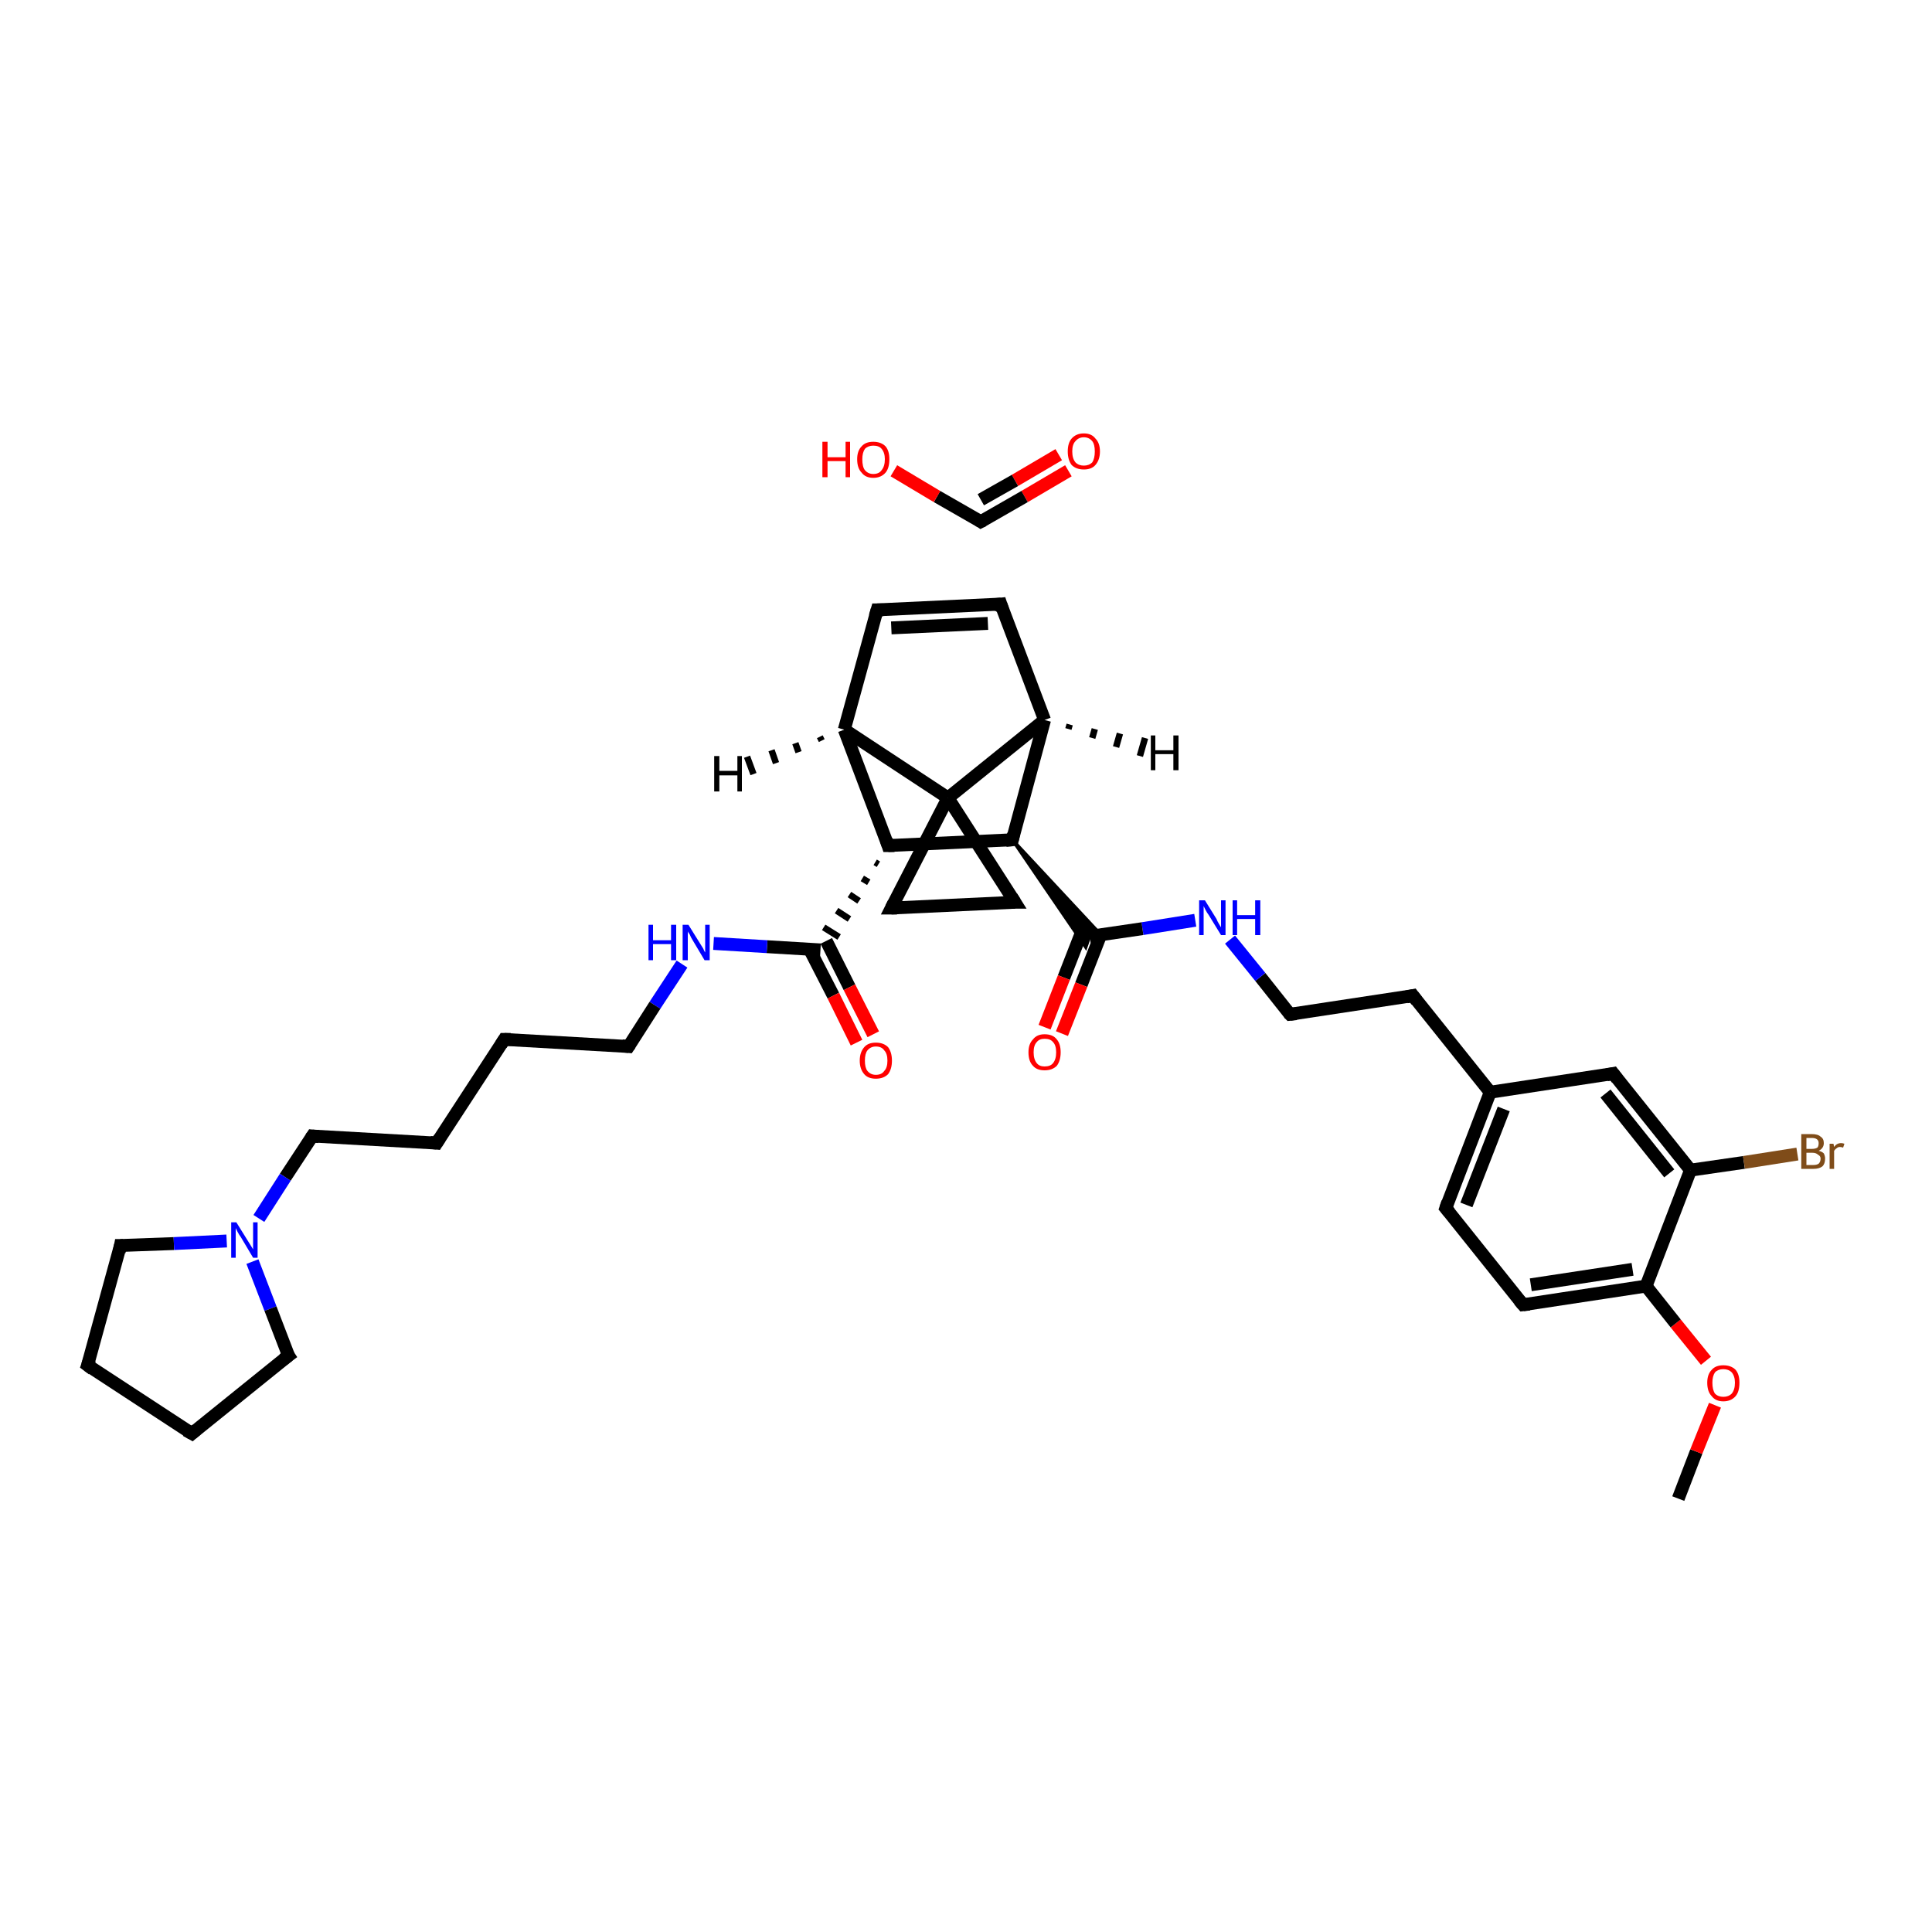 <?xml version='1.0' encoding='iso-8859-1'?>
<svg version='1.1' baseProfile='full'
              xmlns='http://www.w3.org/2000/svg'
                      xmlns:rdkit='http://www.rdkit.org/xml'
                      xmlns:xlink='http://www.w3.org/1999/xlink'
                  xml:space='preserve'
width='300px' height='300px' viewBox='0 0 300 300'>
<!-- END OF HEADER -->
<rect style='opacity:1.0;fill:#FFFFFF;stroke:none' width='300.0' height='300.0' x='0.0' y='0.0'> </rect>
<path class='bond-0 atom-0 atom-1' d='M 260.6,232.7 L 263.4,225.4' style='fill:none;fill-rule:evenodd;stroke:#000000;stroke-width:2.0px;stroke-linecap:butt;stroke-linejoin:miter;stroke-opacity:1' />
<path class='bond-0 atom-0 atom-1' d='M 263.4,225.4 L 266.3,218.2' style='fill:none;fill-rule:evenodd;stroke:#FF0000;stroke-width:2.0px;stroke-linecap:butt;stroke-linejoin:miter;stroke-opacity:1' />
<path class='bond-1 atom-1 atom-2' d='M 264.9,211.3 L 260.2,205.5' style='fill:none;fill-rule:evenodd;stroke:#FF0000;stroke-width:2.0px;stroke-linecap:butt;stroke-linejoin:miter;stroke-opacity:1' />
<path class='bond-1 atom-1 atom-2' d='M 260.2,205.5 L 255.6,199.7' style='fill:none;fill-rule:evenodd;stroke:#000000;stroke-width:2.0px;stroke-linecap:butt;stroke-linejoin:miter;stroke-opacity:1' />
<path class='bond-2 atom-2 atom-3' d='M 255.6,199.7 L 236.5,202.6' style='fill:none;fill-rule:evenodd;stroke:#000000;stroke-width:2.0px;stroke-linecap:butt;stroke-linejoin:miter;stroke-opacity:1' />
<path class='bond-2 atom-2 atom-3' d='M 253.5,197.1 L 237.7,199.5' style='fill:none;fill-rule:evenodd;stroke:#000000;stroke-width:2.0px;stroke-linecap:butt;stroke-linejoin:miter;stroke-opacity:1' />
<path class='bond-3 atom-3 atom-4' d='M 236.5,202.6 L 224.5,187.6' style='fill:none;fill-rule:evenodd;stroke:#000000;stroke-width:2.0px;stroke-linecap:butt;stroke-linejoin:miter;stroke-opacity:1' />
<path class='bond-4 atom-4 atom-5' d='M 224.5,187.6 L 231.4,169.6' style='fill:none;fill-rule:evenodd;stroke:#000000;stroke-width:2.0px;stroke-linecap:butt;stroke-linejoin:miter;stroke-opacity:1' />
<path class='bond-4 atom-4 atom-5' d='M 227.7,187.1 L 233.5,172.2' style='fill:none;fill-rule:evenodd;stroke:#000000;stroke-width:2.0px;stroke-linecap:butt;stroke-linejoin:miter;stroke-opacity:1' />
<path class='bond-5 atom-5 atom-6' d='M 231.4,169.6 L 219.4,154.6' style='fill:none;fill-rule:evenodd;stroke:#000000;stroke-width:2.0px;stroke-linecap:butt;stroke-linejoin:miter;stroke-opacity:1' />
<path class='bond-6 atom-6 atom-7' d='M 219.4,154.6 L 200.3,157.5' style='fill:none;fill-rule:evenodd;stroke:#000000;stroke-width:2.0px;stroke-linecap:butt;stroke-linejoin:miter;stroke-opacity:1' />
<path class='bond-7 atom-7 atom-8' d='M 200.3,157.5 L 195.7,151.7' style='fill:none;fill-rule:evenodd;stroke:#000000;stroke-width:2.0px;stroke-linecap:butt;stroke-linejoin:miter;stroke-opacity:1' />
<path class='bond-7 atom-7 atom-8' d='M 195.7,151.7 L 191.0,145.9' style='fill:none;fill-rule:evenodd;stroke:#0000FF;stroke-width:2.0px;stroke-linecap:butt;stroke-linejoin:miter;stroke-opacity:1' />
<path class='bond-8 atom-8 atom-9' d='M 185.6,142.9 L 177.4,144.2' style='fill:none;fill-rule:evenodd;stroke:#0000FF;stroke-width:2.0px;stroke-linecap:butt;stroke-linejoin:miter;stroke-opacity:1' />
<path class='bond-8 atom-8 atom-9' d='M 177.4,144.2 L 169.2,145.4' style='fill:none;fill-rule:evenodd;stroke:#000000;stroke-width:2.0px;stroke-linecap:butt;stroke-linejoin:miter;stroke-opacity:1' />
<path class='bond-9 atom-9 atom-10' d='M 168.2,144.1 L 165.2,151.8' style='fill:none;fill-rule:evenodd;stroke:#000000;stroke-width:2.0px;stroke-linecap:butt;stroke-linejoin:miter;stroke-opacity:1' />
<path class='bond-9 atom-9 atom-10' d='M 165.2,151.8 L 162.2,159.5' style='fill:none;fill-rule:evenodd;stroke:#FF0000;stroke-width:2.0px;stroke-linecap:butt;stroke-linejoin:miter;stroke-opacity:1' />
<path class='bond-9 atom-9 atom-10' d='M 170.9,145.2 L 167.9,152.9' style='fill:none;fill-rule:evenodd;stroke:#000000;stroke-width:2.0px;stroke-linecap:butt;stroke-linejoin:miter;stroke-opacity:1' />
<path class='bond-9 atom-9 atom-10' d='M 167.9,152.9 L 164.9,160.5' style='fill:none;fill-rule:evenodd;stroke:#FF0000;stroke-width:2.0px;stroke-linecap:butt;stroke-linejoin:miter;stroke-opacity:1' />
<path class='bond-10 atom-11 atom-9' d='M 157.2,130.4 L 171.0,145.2 L 169.2,145.4 Z' style='fill:#000000;fill-rule:evenodd;fill-opacity:1;stroke:#000000;stroke-width:0.5px;stroke-linecap:butt;stroke-linejoin:miter;stroke-opacity:1;' />
<path class='bond-10 atom-11 atom-9' d='M 157.2,130.4 L 169.2,145.4 L 168.6,147.1 Z' style='fill:#000000;fill-rule:evenodd;fill-opacity:1;stroke:#000000;stroke-width:0.5px;stroke-linecap:butt;stroke-linejoin:miter;stroke-opacity:1;' />
<path class='bond-11 atom-11 atom-12' d='M 157.2,130.4 L 137.9,131.3' style='fill:none;fill-rule:evenodd;stroke:#000000;stroke-width:2.0px;stroke-linecap:butt;stroke-linejoin:miter;stroke-opacity:1' />
<path class='bond-12 atom-12 atom-13' d='M 135.9,133.9 L 136.4,134.2' style='fill:none;fill-rule:evenodd;stroke:#000000;stroke-width:1.0px;stroke-linecap:butt;stroke-linejoin:miter;stroke-opacity:1' />
<path class='bond-12 atom-12 atom-13' d='M 133.9,136.4 L 134.9,137.0' style='fill:none;fill-rule:evenodd;stroke:#000000;stroke-width:1.0px;stroke-linecap:butt;stroke-linejoin:miter;stroke-opacity:1' />
<path class='bond-12 atom-12 atom-13' d='M 131.9,138.9 L 133.4,139.9' style='fill:none;fill-rule:evenodd;stroke:#000000;stroke-width:1.0px;stroke-linecap:butt;stroke-linejoin:miter;stroke-opacity:1' />
<path class='bond-12 atom-12 atom-13' d='M 129.9,141.4 L 131.9,142.7' style='fill:none;fill-rule:evenodd;stroke:#000000;stroke-width:1.0px;stroke-linecap:butt;stroke-linejoin:miter;stroke-opacity:1' />
<path class='bond-12 atom-12 atom-13' d='M 127.9,144.0 L 130.3,145.5' style='fill:none;fill-rule:evenodd;stroke:#000000;stroke-width:1.0px;stroke-linecap:butt;stroke-linejoin:miter;stroke-opacity:1' />
<path class='bond-13 atom-13 atom-14' d='M 125.7,147.4 L 129.4,154.6' style='fill:none;fill-rule:evenodd;stroke:#000000;stroke-width:2.0px;stroke-linecap:butt;stroke-linejoin:miter;stroke-opacity:1' />
<path class='bond-13 atom-13 atom-14' d='M 129.4,154.6 L 133.0,161.9' style='fill:none;fill-rule:evenodd;stroke:#FF0000;stroke-width:2.0px;stroke-linecap:butt;stroke-linejoin:miter;stroke-opacity:1' />
<path class='bond-13 atom-13 atom-14' d='M 128.3,146.1 L 131.9,153.3' style='fill:none;fill-rule:evenodd;stroke:#000000;stroke-width:2.0px;stroke-linecap:butt;stroke-linejoin:miter;stroke-opacity:1' />
<path class='bond-13 atom-13 atom-14' d='M 131.9,153.3 L 135.6,160.6' style='fill:none;fill-rule:evenodd;stroke:#FF0000;stroke-width:2.0px;stroke-linecap:butt;stroke-linejoin:miter;stroke-opacity:1' />
<path class='bond-14 atom-13 atom-15' d='M 127.4,147.5 L 119.1,147.0' style='fill:none;fill-rule:evenodd;stroke:#000000;stroke-width:2.0px;stroke-linecap:butt;stroke-linejoin:miter;stroke-opacity:1' />
<path class='bond-14 atom-13 atom-15' d='M 119.1,147.0 L 110.8,146.5' style='fill:none;fill-rule:evenodd;stroke:#0000FF;stroke-width:2.0px;stroke-linecap:butt;stroke-linejoin:miter;stroke-opacity:1' />
<path class='bond-15 atom-15 atom-16' d='M 105.9,149.7 L 101.7,156.1' style='fill:none;fill-rule:evenodd;stroke:#0000FF;stroke-width:2.0px;stroke-linecap:butt;stroke-linejoin:miter;stroke-opacity:1' />
<path class='bond-15 atom-15 atom-16' d='M 101.7,156.1 L 97.6,162.5' style='fill:none;fill-rule:evenodd;stroke:#000000;stroke-width:2.0px;stroke-linecap:butt;stroke-linejoin:miter;stroke-opacity:1' />
<path class='bond-16 atom-16 atom-17' d='M 97.6,162.5 L 78.3,161.4' style='fill:none;fill-rule:evenodd;stroke:#000000;stroke-width:2.0px;stroke-linecap:butt;stroke-linejoin:miter;stroke-opacity:1' />
<path class='bond-17 atom-17 atom-18' d='M 78.3,161.4 L 67.8,177.5' style='fill:none;fill-rule:evenodd;stroke:#000000;stroke-width:2.0px;stroke-linecap:butt;stroke-linejoin:miter;stroke-opacity:1' />
<path class='bond-18 atom-18 atom-19' d='M 67.8,177.5 L 48.5,176.4' style='fill:none;fill-rule:evenodd;stroke:#000000;stroke-width:2.0px;stroke-linecap:butt;stroke-linejoin:miter;stroke-opacity:1' />
<path class='bond-19 atom-19 atom-20' d='M 48.5,176.4 L 44.3,182.8' style='fill:none;fill-rule:evenodd;stroke:#000000;stroke-width:2.0px;stroke-linecap:butt;stroke-linejoin:miter;stroke-opacity:1' />
<path class='bond-19 atom-19 atom-20' d='M 44.3,182.8 L 40.2,189.2' style='fill:none;fill-rule:evenodd;stroke:#0000FF;stroke-width:2.0px;stroke-linecap:butt;stroke-linejoin:miter;stroke-opacity:1' />
<path class='bond-20 atom-20 atom-21' d='M 39.2,195.9 L 42.0,203.2' style='fill:none;fill-rule:evenodd;stroke:#0000FF;stroke-width:2.0px;stroke-linecap:butt;stroke-linejoin:miter;stroke-opacity:1' />
<path class='bond-20 atom-20 atom-21' d='M 42.0,203.2 L 44.8,210.5' style='fill:none;fill-rule:evenodd;stroke:#000000;stroke-width:2.0px;stroke-linecap:butt;stroke-linejoin:miter;stroke-opacity:1' />
<path class='bond-21 atom-21 atom-22' d='M 44.8,210.5 L 29.8,222.6' style='fill:none;fill-rule:evenodd;stroke:#000000;stroke-width:2.0px;stroke-linecap:butt;stroke-linejoin:miter;stroke-opacity:1' />
<path class='bond-22 atom-22 atom-23' d='M 29.8,222.6 L 13.6,212.0' style='fill:none;fill-rule:evenodd;stroke:#000000;stroke-width:2.0px;stroke-linecap:butt;stroke-linejoin:miter;stroke-opacity:1' />
<path class='bond-23 atom-23 atom-24' d='M 13.6,212.0 L 18.7,193.4' style='fill:none;fill-rule:evenodd;stroke:#000000;stroke-width:2.0px;stroke-linecap:butt;stroke-linejoin:miter;stroke-opacity:1' />
<path class='bond-24 atom-12 atom-25' d='M 137.9,131.3 L 131.1,113.3' style='fill:none;fill-rule:evenodd;stroke:#000000;stroke-width:2.0px;stroke-linecap:butt;stroke-linejoin:miter;stroke-opacity:1' />
<path class='bond-25 atom-25 atom-26' d='M 131.1,113.3 L 136.2,94.7' style='fill:none;fill-rule:evenodd;stroke:#000000;stroke-width:2.0px;stroke-linecap:butt;stroke-linejoin:miter;stroke-opacity:1' />
<path class='bond-26 atom-26 atom-27' d='M 136.2,94.7 L 155.4,93.8' style='fill:none;fill-rule:evenodd;stroke:#000000;stroke-width:2.0px;stroke-linecap:butt;stroke-linejoin:miter;stroke-opacity:1' />
<path class='bond-26 atom-26 atom-27' d='M 138.4,97.5 L 153.4,96.8' style='fill:none;fill-rule:evenodd;stroke:#000000;stroke-width:2.0px;stroke-linecap:butt;stroke-linejoin:miter;stroke-opacity:1' />
<path class='bond-27 atom-27 atom-28' d='M 155.4,93.8 L 162.2,111.8' style='fill:none;fill-rule:evenodd;stroke:#000000;stroke-width:2.0px;stroke-linecap:butt;stroke-linejoin:miter;stroke-opacity:1' />
<path class='bond-28 atom-28 atom-29' d='M 162.2,111.8 L 147.2,123.9' style='fill:none;fill-rule:evenodd;stroke:#000000;stroke-width:2.0px;stroke-linecap:butt;stroke-linejoin:miter;stroke-opacity:1' />
<path class='bond-29 atom-29 atom-30' d='M 147.2,123.9 L 157.6,140.1' style='fill:none;fill-rule:evenodd;stroke:#000000;stroke-width:2.0px;stroke-linecap:butt;stroke-linejoin:miter;stroke-opacity:1' />
<path class='bond-30 atom-30 atom-31' d='M 157.6,140.1 L 138.4,141.0' style='fill:none;fill-rule:evenodd;stroke:#000000;stroke-width:2.0px;stroke-linecap:butt;stroke-linejoin:miter;stroke-opacity:1' />
<path class='bond-31 atom-5 atom-32' d='M 231.4,169.6 L 250.5,166.7' style='fill:none;fill-rule:evenodd;stroke:#000000;stroke-width:2.0px;stroke-linecap:butt;stroke-linejoin:miter;stroke-opacity:1' />
<path class='bond-32 atom-32 atom-33' d='M 250.5,166.7 L 262.5,181.7' style='fill:none;fill-rule:evenodd;stroke:#000000;stroke-width:2.0px;stroke-linecap:butt;stroke-linejoin:miter;stroke-opacity:1' />
<path class='bond-32 atom-32 atom-33' d='M 249.3,169.8 L 259.2,182.2' style='fill:none;fill-rule:evenodd;stroke:#000000;stroke-width:2.0px;stroke-linecap:butt;stroke-linejoin:miter;stroke-opacity:1' />
<path class='bond-33 atom-33 atom-34' d='M 262.5,181.7 L 270.8,180.5' style='fill:none;fill-rule:evenodd;stroke:#000000;stroke-width:2.0px;stroke-linecap:butt;stroke-linejoin:miter;stroke-opacity:1' />
<path class='bond-33 atom-33 atom-34' d='M 270.8,180.5 L 279.1,179.2' style='fill:none;fill-rule:evenodd;stroke:#7F4C19;stroke-width:2.0px;stroke-linecap:butt;stroke-linejoin:miter;stroke-opacity:1' />
<path class='bond-34 atom-35 atom-36' d='M 165.9,73.1 L 159.1,77.1' style='fill:none;fill-rule:evenodd;stroke:#FF0000;stroke-width:2.0px;stroke-linecap:butt;stroke-linejoin:miter;stroke-opacity:1' />
<path class='bond-34 atom-35 atom-36' d='M 159.1,77.1 L 152.3,81.0' style='fill:none;fill-rule:evenodd;stroke:#000000;stroke-width:2.0px;stroke-linecap:butt;stroke-linejoin:miter;stroke-opacity:1' />
<path class='bond-34 atom-35 atom-36' d='M 164.4,70.6 L 157.6,74.6' style='fill:none;fill-rule:evenodd;stroke:#FF0000;stroke-width:2.0px;stroke-linecap:butt;stroke-linejoin:miter;stroke-opacity:1' />
<path class='bond-34 atom-35 atom-36' d='M 157.6,74.6 L 152.3,77.6' style='fill:none;fill-rule:evenodd;stroke:#000000;stroke-width:2.0px;stroke-linecap:butt;stroke-linejoin:miter;stroke-opacity:1' />
<path class='bond-35 atom-36 atom-37' d='M 152.3,81.0 L 145.5,77.1' style='fill:none;fill-rule:evenodd;stroke:#000000;stroke-width:2.0px;stroke-linecap:butt;stroke-linejoin:miter;stroke-opacity:1' />
<path class='bond-35 atom-36 atom-37' d='M 145.5,77.1 L 138.8,73.1' style='fill:none;fill-rule:evenodd;stroke:#FF0000;stroke-width:2.0px;stroke-linecap:butt;stroke-linejoin:miter;stroke-opacity:1' />
<path class='bond-36 atom-33 atom-2' d='M 262.5,181.7 L 255.6,199.7' style='fill:none;fill-rule:evenodd;stroke:#000000;stroke-width:2.0px;stroke-linecap:butt;stroke-linejoin:miter;stroke-opacity:1' />
<path class='bond-37 atom-28 atom-11' d='M 162.2,111.8 L 157.2,130.4' style='fill:none;fill-rule:evenodd;stroke:#000000;stroke-width:2.0px;stroke-linecap:butt;stroke-linejoin:miter;stroke-opacity:1' />
<path class='bond-38 atom-31 atom-29' d='M 138.4,141.0 L 147.2,123.9' style='fill:none;fill-rule:evenodd;stroke:#000000;stroke-width:2.0px;stroke-linecap:butt;stroke-linejoin:miter;stroke-opacity:1' />
<path class='bond-39 atom-24 atom-20' d='M 18.7,193.4 L 27.0,193.1' style='fill:none;fill-rule:evenodd;stroke:#000000;stroke-width:2.0px;stroke-linecap:butt;stroke-linejoin:miter;stroke-opacity:1' />
<path class='bond-39 atom-24 atom-20' d='M 27.0,193.1 L 35.2,192.7' style='fill:none;fill-rule:evenodd;stroke:#0000FF;stroke-width:2.0px;stroke-linecap:butt;stroke-linejoin:miter;stroke-opacity:1' />
<path class='bond-40 atom-29 atom-25' d='M 147.2,123.9 L 131.1,113.3' style='fill:none;fill-rule:evenodd;stroke:#000000;stroke-width:2.0px;stroke-linecap:butt;stroke-linejoin:miter;stroke-opacity:1' />
<path class='bond-41 atom-25 atom-38' d='M 127.6,115.0 L 127.3,114.4' style='fill:none;fill-rule:evenodd;stroke:#000000;stroke-width:1.0px;stroke-linecap:butt;stroke-linejoin:miter;stroke-opacity:1' />
<path class='bond-41 atom-25 atom-38' d='M 124.0,116.8 L 123.5,115.4' style='fill:none;fill-rule:evenodd;stroke:#000000;stroke-width:1.0px;stroke-linecap:butt;stroke-linejoin:miter;stroke-opacity:1' />
<path class='bond-41 atom-25 atom-38' d='M 120.5,118.5 L 119.8,116.5' style='fill:none;fill-rule:evenodd;stroke:#000000;stroke-width:1.0px;stroke-linecap:butt;stroke-linejoin:miter;stroke-opacity:1' />
<path class='bond-41 atom-25 atom-38' d='M 117.0,120.2 L 116.0,117.5' style='fill:none;fill-rule:evenodd;stroke:#000000;stroke-width:1.0px;stroke-linecap:butt;stroke-linejoin:miter;stroke-opacity:1' />
<path class='bond-42 atom-28 atom-39' d='M 166.1,112.5 L 165.9,113.2' style='fill:none;fill-rule:evenodd;stroke:#000000;stroke-width:1.0px;stroke-linecap:butt;stroke-linejoin:miter;stroke-opacity:1' />
<path class='bond-42 atom-28 atom-39' d='M 170.0,113.2 L 169.6,114.6' style='fill:none;fill-rule:evenodd;stroke:#000000;stroke-width:1.0px;stroke-linecap:butt;stroke-linejoin:miter;stroke-opacity:1' />
<path class='bond-42 atom-28 atom-39' d='M 173.9,113.9 L 173.3,116.0' style='fill:none;fill-rule:evenodd;stroke:#000000;stroke-width:1.0px;stroke-linecap:butt;stroke-linejoin:miter;stroke-opacity:1' />
<path class='bond-42 atom-28 atom-39' d='M 177.8,114.6 L 177.0,117.4' style='fill:none;fill-rule:evenodd;stroke:#000000;stroke-width:1.0px;stroke-linecap:butt;stroke-linejoin:miter;stroke-opacity:1' />
<path d='M 237.5,202.5 L 236.5,202.6 L 235.9,201.9' style='fill:none;stroke:#000000;stroke-width:2.0px;stroke-linecap:butt;stroke-linejoin:miter;stroke-opacity:1;' />
<path d='M 225.1,188.3 L 224.5,187.6 L 224.8,186.7' style='fill:none;stroke:#000000;stroke-width:2.0px;stroke-linecap:butt;stroke-linejoin:miter;stroke-opacity:1;' />
<path d='M 220.0,155.4 L 219.4,154.6 L 218.4,154.8' style='fill:none;stroke:#000000;stroke-width:2.0px;stroke-linecap:butt;stroke-linejoin:miter;stroke-opacity:1;' />
<path d='M 201.3,157.4 L 200.3,157.5 L 200.1,157.3' style='fill:none;stroke:#000000;stroke-width:2.0px;stroke-linecap:butt;stroke-linejoin:miter;stroke-opacity:1;' />
<path d='M 156.2,130.5 L 157.2,130.4 L 157.4,129.5' style='fill:none;stroke:#000000;stroke-width:2.0px;stroke-linecap:butt;stroke-linejoin:miter;stroke-opacity:1;' />
<path d='M 138.9,131.3 L 137.9,131.3 L 137.6,130.4' style='fill:none;stroke:#000000;stroke-width:2.0px;stroke-linecap:butt;stroke-linejoin:miter;stroke-opacity:1;' />
<path d='M 97.8,162.2 L 97.6,162.5 L 96.6,162.4' style='fill:none;stroke:#000000;stroke-width:2.0px;stroke-linecap:butt;stroke-linejoin:miter;stroke-opacity:1;' />
<path d='M 79.3,161.4 L 78.3,161.4 L 77.8,162.2' style='fill:none;stroke:#000000;stroke-width:2.0px;stroke-linecap:butt;stroke-linejoin:miter;stroke-opacity:1;' />
<path d='M 68.3,176.7 L 67.8,177.5 L 66.8,177.4' style='fill:none;stroke:#000000;stroke-width:2.0px;stroke-linecap:butt;stroke-linejoin:miter;stroke-opacity:1;' />
<path d='M 49.5,176.5 L 48.5,176.4 L 48.3,176.7' style='fill:none;stroke:#000000;stroke-width:2.0px;stroke-linecap:butt;stroke-linejoin:miter;stroke-opacity:1;' />
<path d='M 44.6,210.2 L 44.8,210.5 L 44.0,211.1' style='fill:none;stroke:#000000;stroke-width:2.0px;stroke-linecap:butt;stroke-linejoin:miter;stroke-opacity:1;' />
<path d='M 30.5,222.0 L 29.8,222.6 L 28.9,222.1' style='fill:none;stroke:#000000;stroke-width:2.0px;stroke-linecap:butt;stroke-linejoin:miter;stroke-opacity:1;' />
<path d='M 14.4,212.6 L 13.6,212.0 L 13.9,211.1' style='fill:none;stroke:#000000;stroke-width:2.0px;stroke-linecap:butt;stroke-linejoin:miter;stroke-opacity:1;' />
<path d='M 18.5,194.4 L 18.7,193.4 L 19.1,193.4' style='fill:none;stroke:#000000;stroke-width:2.0px;stroke-linecap:butt;stroke-linejoin:miter;stroke-opacity:1;' />
<path d='M 135.9,95.7 L 136.2,94.7 L 137.1,94.7' style='fill:none;stroke:#000000;stroke-width:2.0px;stroke-linecap:butt;stroke-linejoin:miter;stroke-opacity:1;' />
<path d='M 154.4,93.9 L 155.4,93.8 L 155.7,94.7' style='fill:none;stroke:#000000;stroke-width:2.0px;stroke-linecap:butt;stroke-linejoin:miter;stroke-opacity:1;' />
<path d='M 157.1,139.3 L 157.6,140.1 L 156.7,140.1' style='fill:none;stroke:#000000;stroke-width:2.0px;stroke-linecap:butt;stroke-linejoin:miter;stroke-opacity:1;' />
<path d='M 139.3,141.0 L 138.4,141.0 L 138.8,140.2' style='fill:none;stroke:#000000;stroke-width:2.0px;stroke-linecap:butt;stroke-linejoin:miter;stroke-opacity:1;' />
<path d='M 249.5,166.9 L 250.5,166.7 L 251.1,167.5' style='fill:none;stroke:#000000;stroke-width:2.0px;stroke-linecap:butt;stroke-linejoin:miter;stroke-opacity:1;' />
<path d='M 152.7,80.8 L 152.3,81.0 L 152.0,80.8' style='fill:none;stroke:#000000;stroke-width:2.0px;stroke-linecap:butt;stroke-linejoin:miter;stroke-opacity:1;' />
<path class='atom-1' d='M 265.1 214.7
Q 265.1 213.4, 265.8 212.7
Q 266.4 212.0, 267.6 212.0
Q 268.8 212.0, 269.5 212.7
Q 270.1 213.4, 270.1 214.7
Q 270.1 216.1, 269.5 216.8
Q 268.8 217.6, 267.6 217.6
Q 266.4 217.6, 265.8 216.8
Q 265.1 216.1, 265.1 214.7
M 267.6 216.9
Q 268.4 216.9, 268.9 216.4
Q 269.4 215.8, 269.4 214.7
Q 269.4 213.7, 268.9 213.1
Q 268.4 212.6, 267.6 212.6
Q 266.8 212.6, 266.3 213.1
Q 265.9 213.7, 265.9 214.7
Q 265.9 215.8, 266.3 216.4
Q 266.8 216.9, 267.6 216.9
' fill='#FF0000'/>
<path class='atom-8' d='M 187.1 139.8
L 188.9 142.7
Q 189.0 143.0, 189.3 143.5
Q 189.6 144.0, 189.6 144.0
L 189.6 139.8
L 190.3 139.8
L 190.3 145.2
L 189.6 145.2
L 187.7 142.1
Q 187.4 141.7, 187.2 141.3
Q 187.0 140.9, 186.9 140.7
L 186.9 145.2
L 186.2 145.2
L 186.2 139.8
L 187.1 139.8
' fill='#0000FF'/>
<path class='atom-8' d='M 191.4 139.8
L 192.1 139.8
L 192.1 142.1
L 194.9 142.1
L 194.9 139.8
L 195.7 139.8
L 195.7 145.2
L 194.9 145.2
L 194.9 142.7
L 192.1 142.7
L 192.1 145.2
L 191.4 145.2
L 191.4 139.8
' fill='#0000FF'/>
<path class='atom-10' d='M 159.7 163.4
Q 159.7 162.1, 160.4 161.4
Q 161.0 160.6, 162.2 160.6
Q 163.5 160.6, 164.1 161.4
Q 164.7 162.1, 164.7 163.4
Q 164.7 164.7, 164.1 165.5
Q 163.4 166.2, 162.2 166.2
Q 161.0 166.2, 160.4 165.5
Q 159.7 164.8, 159.7 163.4
M 162.2 165.6
Q 163.1 165.6, 163.5 165.1
Q 164.0 164.5, 164.0 163.4
Q 164.0 162.3, 163.5 161.8
Q 163.1 161.3, 162.2 161.3
Q 161.4 161.3, 161.0 161.8
Q 160.5 162.3, 160.5 163.4
Q 160.5 164.5, 161.0 165.1
Q 161.4 165.6, 162.2 165.6
' fill='#FF0000'/>
<path class='atom-14' d='M 133.5 164.7
Q 133.5 163.4, 134.2 162.6
Q 134.8 161.9, 136.0 161.9
Q 137.2 161.9, 137.9 162.6
Q 138.5 163.4, 138.5 164.7
Q 138.5 166.0, 137.9 166.8
Q 137.2 167.5, 136.0 167.5
Q 134.8 167.5, 134.2 166.8
Q 133.5 166.0, 133.5 164.7
M 136.0 166.9
Q 136.9 166.9, 137.3 166.3
Q 137.8 165.8, 137.8 164.7
Q 137.8 163.6, 137.3 163.1
Q 136.9 162.5, 136.0 162.5
Q 135.2 162.5, 134.7 163.1
Q 134.3 163.6, 134.3 164.7
Q 134.3 165.8, 134.7 166.3
Q 135.2 166.9, 136.0 166.9
' fill='#FF0000'/>
<path class='atom-15' d='M 100.7 143.6
L 101.4 143.6
L 101.4 146.0
L 104.2 146.0
L 104.2 143.6
L 105.0 143.6
L 105.0 149.1
L 104.2 149.1
L 104.2 146.6
L 101.4 146.6
L 101.4 149.1
L 100.7 149.1
L 100.7 143.6
' fill='#0000FF'/>
<path class='atom-15' d='M 106.9 143.6
L 108.7 146.5
Q 108.9 146.8, 109.2 147.3
Q 109.4 147.8, 109.5 147.9
L 109.5 143.6
L 110.2 143.6
L 110.2 149.1
L 109.4 149.1
L 107.5 145.9
Q 107.3 145.6, 107.1 145.1
Q 106.8 144.7, 106.8 144.6
L 106.8 149.1
L 106.0 149.1
L 106.0 143.6
L 106.9 143.6
' fill='#0000FF'/>
<path class='atom-20' d='M 36.7 189.8
L 38.5 192.7
Q 38.7 193.0, 39.0 193.5
Q 39.3 194.0, 39.3 194.0
L 39.3 189.8
L 40.0 189.8
L 40.0 195.3
L 39.3 195.3
L 37.4 192.1
Q 37.1 191.7, 36.9 191.3
Q 36.7 190.9, 36.6 190.7
L 36.6 195.3
L 35.9 195.3
L 35.9 189.8
L 36.7 189.8
' fill='#0000FF'/>
<path class='atom-34' d='M 282.4 178.7
Q 282.9 178.8, 283.2 179.1
Q 283.4 179.5, 283.4 179.9
Q 283.4 180.7, 283.0 181.1
Q 282.5 181.5, 281.6 181.5
L 279.7 181.5
L 279.7 176.1
L 281.3 176.1
Q 282.3 176.1, 282.7 176.5
Q 283.2 176.8, 283.2 177.5
Q 283.2 178.3, 282.4 178.7
M 280.5 176.7
L 280.5 178.4
L 281.3 178.4
Q 281.9 178.4, 282.2 178.2
Q 282.4 178.0, 282.4 177.5
Q 282.4 176.7, 281.3 176.7
L 280.5 176.7
M 281.6 180.9
Q 282.1 180.9, 282.4 180.7
Q 282.7 180.4, 282.7 179.9
Q 282.7 179.5, 282.3 179.3
Q 282.0 179.0, 281.4 179.0
L 280.5 179.0
L 280.5 180.9
L 281.6 180.9
' fill='#7F4C19'/>
<path class='atom-34' d='M 284.7 177.6
L 284.8 178.1
Q 285.2 177.5, 285.9 177.5
Q 286.1 177.5, 286.4 177.6
L 286.2 178.2
Q 285.9 178.1, 285.7 178.1
Q 285.4 178.1, 285.2 178.3
Q 285.0 178.4, 284.8 178.7
L 284.8 181.5
L 284.1 181.5
L 284.1 177.6
L 284.7 177.6
' fill='#7F4C19'/>
<path class='atom-35' d='M 165.8 70.1
Q 165.8 68.8, 166.4 68.1
Q 167.1 67.3, 168.3 67.3
Q 169.5 67.3, 170.1 68.1
Q 170.8 68.8, 170.8 70.1
Q 170.8 71.4, 170.1 72.2
Q 169.5 72.9, 168.3 72.9
Q 167.1 72.9, 166.4 72.2
Q 165.8 71.4, 165.8 70.1
M 168.3 72.3
Q 169.1 72.3, 169.6 71.8
Q 170.0 71.2, 170.0 70.1
Q 170.0 69.0, 169.6 68.5
Q 169.1 67.9, 168.3 67.9
Q 167.5 67.9, 167.0 68.5
Q 166.5 69.0, 166.5 70.1
Q 166.5 71.2, 167.0 71.8
Q 167.5 72.3, 168.3 72.3
' fill='#FF0000'/>
<path class='atom-37' d='M 127.7 68.6
L 128.5 68.6
L 128.5 71.0
L 131.3 71.0
L 131.3 68.6
L 132.0 68.6
L 132.0 74.1
L 131.3 74.1
L 131.3 71.6
L 128.5 71.6
L 128.5 74.1
L 127.7 74.1
L 127.7 68.6
' fill='#FF0000'/>
<path class='atom-37' d='M 133.1 71.3
Q 133.1 70.0, 133.8 69.3
Q 134.4 68.6, 135.6 68.6
Q 136.8 68.6, 137.5 69.3
Q 138.1 70.0, 138.1 71.3
Q 138.1 72.7, 137.5 73.4
Q 136.8 74.2, 135.6 74.2
Q 134.4 74.2, 133.8 73.4
Q 133.1 72.7, 133.1 71.3
M 135.6 73.6
Q 136.5 73.6, 136.9 73.0
Q 137.4 72.4, 137.4 71.3
Q 137.4 70.3, 136.9 69.7
Q 136.5 69.2, 135.6 69.2
Q 134.8 69.2, 134.3 69.7
Q 133.9 70.3, 133.9 71.3
Q 133.9 72.5, 134.3 73.0
Q 134.8 73.6, 135.6 73.6
' fill='#FF0000'/>
<path class='atom-38' d='M 110.9 117.4
L 111.7 117.4
L 111.7 119.7
L 114.5 119.7
L 114.5 117.4
L 115.2 117.4
L 115.2 122.9
L 114.5 122.9
L 114.5 120.4
L 111.7 120.4
L 111.7 122.9
L 110.9 122.9
L 110.9 117.4
' fill='#000000'/>
<path class='atom-39' d='M 178.7 114.2
L 179.4 114.2
L 179.4 116.5
L 182.2 116.5
L 182.2 114.2
L 183.0 114.2
L 183.0 119.6
L 182.2 119.6
L 182.2 117.1
L 179.4 117.1
L 179.4 119.6
L 178.7 119.6
L 178.7 114.2
' fill='#000000'/>
</svg>
